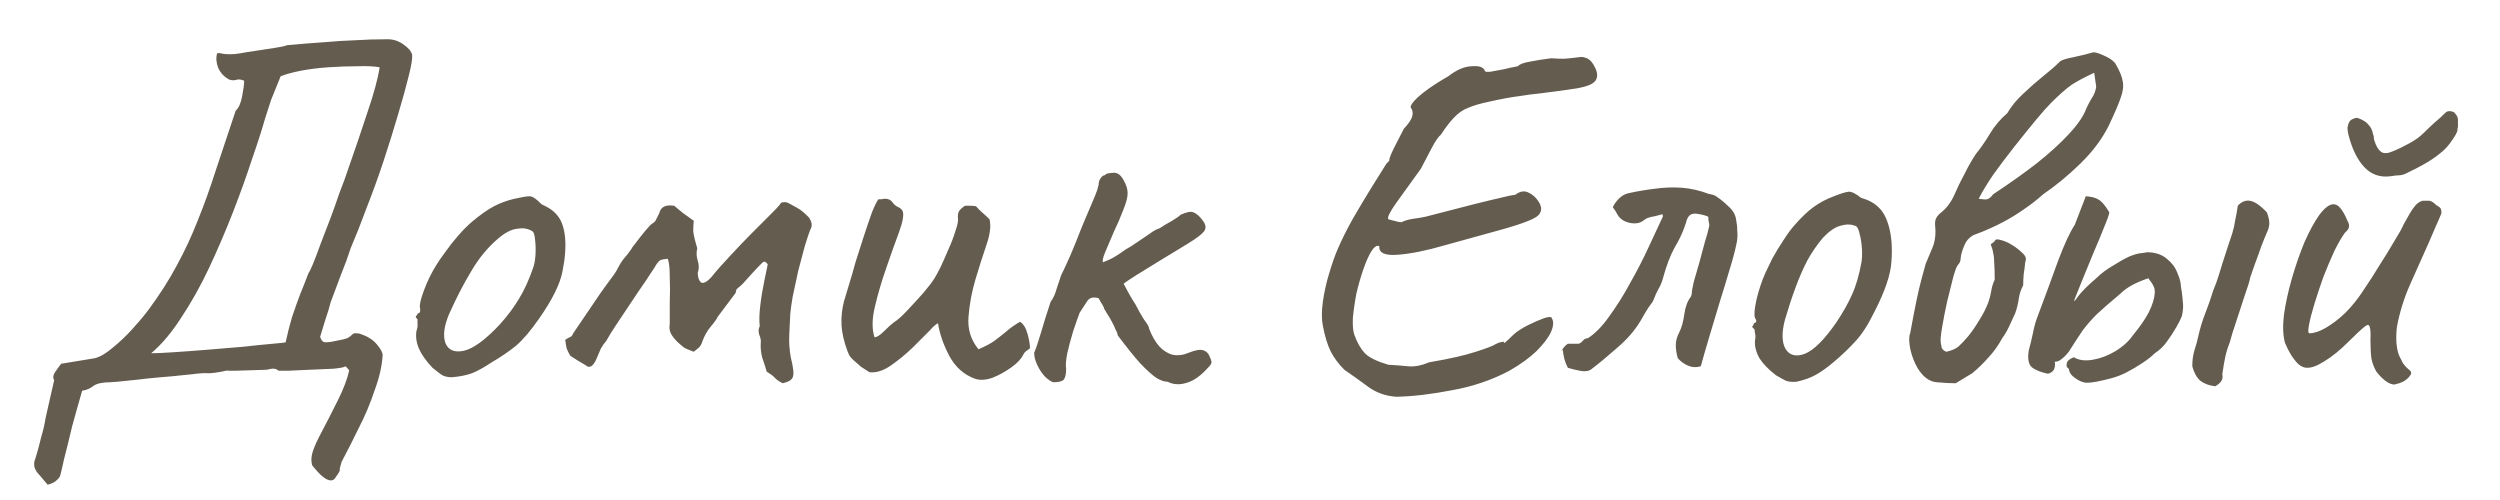 <?xml version="1.0" encoding="UTF-8"?> <svg xmlns="http://www.w3.org/2000/svg" width="50" height="10" viewBox="0 0 50 10" fill="none"><path d="M0.953 9.695C0.893 9.622 0.84 9.559 0.793 9.505C0.747 9.459 0.713 9.409 0.693 9.355C0.68 9.309 0.68 9.259 0.693 9.205C0.693 9.219 0.707 9.179 0.733 9.085C0.76 8.999 0.79 8.885 0.823 8.745C0.863 8.612 0.893 8.482 0.913 8.355L1.083 7.605C1.057 7.559 1.06 7.509 1.093 7.455C1.133 7.395 1.177 7.335 1.223 7.275L1.893 7.165C2 7.139 2.12 7.069 2.253 6.955C2.393 6.842 2.527 6.715 2.653 6.575C2.78 6.435 2.883 6.312 2.963 6.205C3.19 5.899 3.38 5.602 3.533 5.315C3.693 5.022 3.833 4.722 3.953 4.415C4.08 4.102 4.2 3.769 4.313 3.415C4.433 3.055 4.567 2.655 4.713 2.215C4.773 2.162 4.817 2.065 4.843 1.925C4.87 1.785 4.883 1.682 4.883 1.615C4.823 1.589 4.773 1.582 4.733 1.595C4.693 1.609 4.647 1.609 4.593 1.595C4.487 1.542 4.41 1.462 4.363 1.355C4.323 1.249 4.317 1.152 4.343 1.065C4.377 1.059 4.413 1.062 4.453 1.075C4.493 1.082 4.543 1.085 4.603 1.085C4.663 1.085 4.733 1.079 4.813 1.065C4.88 1.052 4.983 1.035 5.123 1.015C5.263 0.995 5.393 0.975 5.513 0.955C5.64 0.935 5.713 0.919 5.733 0.905C6.013 0.879 6.26 0.859 6.473 0.845C6.693 0.825 6.903 0.812 7.103 0.805C7.303 0.792 7.52 0.785 7.753 0.785C7.867 0.785 7.97 0.819 8.063 0.885C8.163 0.952 8.223 1.022 8.243 1.095C8.25 1.169 8.227 1.312 8.173 1.525C8.12 1.739 8.05 1.992 7.963 2.285C7.877 2.579 7.78 2.889 7.673 3.215C7.567 3.535 7.453 3.849 7.333 4.155C7.22 4.462 7.113 4.732 7.013 4.965C6.96 5.132 6.897 5.305 6.823 5.485C6.757 5.665 6.687 5.852 6.613 6.045C6.587 6.152 6.553 6.262 6.513 6.375C6.48 6.482 6.443 6.602 6.403 6.735C6.417 6.782 6.437 6.815 6.463 6.835C6.49 6.849 6.547 6.849 6.633 6.835C6.807 6.802 6.91 6.779 6.943 6.765C6.983 6.745 7.023 6.715 7.063 6.675C7.07 6.669 7.09 6.665 7.123 6.665C7.163 6.665 7.197 6.672 7.223 6.685C7.363 6.732 7.47 6.802 7.543 6.895C7.617 6.982 7.653 7.052 7.653 7.105C7.64 7.319 7.587 7.552 7.493 7.805C7.407 8.065 7.3 8.319 7.173 8.565C7.053 8.812 6.94 9.035 6.833 9.235C6.807 9.322 6.793 9.369 6.793 9.375C6.8 9.389 6.8 9.402 6.793 9.415C6.793 9.429 6.76 9.482 6.693 9.575C6.653 9.615 6.6 9.619 6.533 9.585C6.473 9.552 6.413 9.502 6.353 9.435C6.3 9.375 6.263 9.332 6.243 9.305C6.223 9.232 6.223 9.155 6.243 9.075C6.263 8.995 6.307 8.889 6.373 8.755C6.507 8.502 6.633 8.255 6.753 8.015C6.873 7.775 6.95 7.572 6.983 7.405L6.913 7.325C6.887 7.345 6.803 7.362 6.663 7.375C6.523 7.382 6.367 7.389 6.193 7.395C6.027 7.402 5.88 7.409 5.753 7.415C5.633 7.415 5.573 7.415 5.573 7.415C5.54 7.389 5.51 7.375 5.483 7.375C5.463 7.369 5.413 7.375 5.333 7.395L4.703 7.415C4.657 7.415 4.617 7.415 4.583 7.415C4.55 7.409 4.513 7.412 4.473 7.425C4.34 7.452 4.237 7.465 4.163 7.465C4.097 7.459 3.99 7.465 3.843 7.485C3.83 7.485 3.763 7.492 3.643 7.505C3.523 7.519 3.38 7.532 3.213 7.545C3.053 7.559 2.893 7.575 2.733 7.595C2.58 7.609 2.45 7.622 2.343 7.635C2.243 7.642 2.2 7.645 2.213 7.645C2.053 7.645 1.94 7.669 1.873 7.715C1.807 7.769 1.73 7.802 1.643 7.815C1.577 8.042 1.51 8.279 1.443 8.525C1.383 8.779 1.33 8.995 1.283 9.175C1.243 9.355 1.22 9.455 1.213 9.475C1.207 9.522 1.183 9.562 1.143 9.595C1.11 9.635 1.047 9.669 0.953 9.695ZM3.023 7.065C3.117 7.065 3.263 7.059 3.463 7.045C3.67 7.032 3.897 7.015 4.143 6.995C4.397 6.975 4.637 6.955 4.863 6.935C5.097 6.909 5.293 6.889 5.453 6.875C5.613 6.862 5.7 6.852 5.713 6.845C5.753 6.659 5.797 6.489 5.843 6.335C5.897 6.175 5.95 6.025 6.003 5.885C6.063 5.739 6.12 5.595 6.173 5.455C6.18 5.455 6.207 5.402 6.253 5.295C6.3 5.182 6.353 5.042 6.413 4.875C6.48 4.702 6.547 4.529 6.613 4.355C6.68 4.175 6.737 4.015 6.783 3.875C6.837 3.735 6.873 3.639 6.893 3.585C7.08 3.052 7.233 2.602 7.353 2.235C7.48 1.862 7.56 1.565 7.593 1.345C7.48 1.325 7.33 1.319 7.143 1.325C6.963 1.325 6.773 1.332 6.573 1.345C6.373 1.359 6.187 1.382 6.013 1.415C5.847 1.449 5.713 1.485 5.613 1.525L5.423 1.995C5.41 2.029 5.37 2.152 5.303 2.365C5.243 2.579 5.157 2.849 5.043 3.175C4.937 3.502 4.81 3.855 4.663 4.235C4.517 4.609 4.357 4.982 4.183 5.355C4.01 5.722 3.823 6.055 3.623 6.355C3.43 6.655 3.23 6.892 3.023 7.065ZM9.04 7.545C8.953 7.545 8.883 7.529 8.83 7.495C8.783 7.462 8.723 7.415 8.65 7.355C8.523 7.222 8.433 7.095 8.38 6.975C8.326 6.849 8.31 6.729 8.33 6.615C8.35 6.562 8.356 6.512 8.35 6.465C8.35 6.412 8.35 6.385 8.35 6.385C8.316 6.352 8.306 6.332 8.32 6.325C8.333 6.312 8.346 6.292 8.36 6.265C8.4 6.265 8.413 6.229 8.4 6.155C8.386 6.102 8.413 5.985 8.48 5.805C8.546 5.625 8.63 5.455 8.73 5.295C8.77 5.229 8.83 5.142 8.91 5.035C8.99 4.922 9.076 4.812 9.17 4.705C9.27 4.592 9.36 4.502 9.44 4.435C9.606 4.295 9.753 4.192 9.88 4.125C10.007 4.059 10.143 4.009 10.29 3.975C10.437 3.942 10.537 3.925 10.59 3.925C10.65 3.925 10.73 3.979 10.83 4.085C10.983 4.152 11.093 4.232 11.16 4.325C11.233 4.419 11.28 4.555 11.3 4.735C11.32 4.935 11.303 5.165 11.25 5.425C11.203 5.679 11.046 5.995 10.78 6.375C10.613 6.615 10.46 6.795 10.32 6.915C10.18 7.029 10.013 7.142 9.82 7.255C9.68 7.349 9.553 7.419 9.44 7.465C9.326 7.505 9.193 7.532 9.04 7.545ZM10 6.485C10.16 6.305 10.287 6.135 10.38 5.975C10.48 5.815 10.573 5.612 10.66 5.365C10.687 5.292 10.703 5.202 10.71 5.095C10.716 4.982 10.713 4.879 10.7 4.785C10.693 4.685 10.67 4.629 10.63 4.615C10.55 4.569 10.453 4.555 10.34 4.575C10.226 4.589 10.103 4.652 9.97 4.765C9.763 4.939 9.583 5.155 9.43 5.415C9.276 5.669 9.126 5.959 8.98 6.285C8.88 6.525 8.856 6.719 8.91 6.865C8.97 7.005 9.093 7.055 9.28 7.015C9.473 6.969 9.713 6.792 10 6.485ZM15.655 7.665C15.588 7.632 15.539 7.599 15.505 7.565C15.472 7.525 15.415 7.482 15.335 7.435C15.309 7.342 15.278 7.249 15.245 7.155C15.219 7.055 15.209 6.959 15.215 6.865C15.222 6.812 15.212 6.755 15.185 6.695C15.165 6.629 15.168 6.572 15.195 6.525C15.182 6.419 15.185 6.282 15.205 6.115C15.225 5.942 15.252 5.779 15.285 5.625C15.319 5.465 15.342 5.352 15.355 5.285C15.335 5.259 15.315 5.242 15.295 5.235C15.282 5.229 15.262 5.239 15.235 5.265C15.168 5.332 15.105 5.399 15.045 5.465C14.985 5.532 14.922 5.602 14.855 5.675C14.829 5.702 14.799 5.729 14.765 5.755C14.732 5.775 14.715 5.809 14.715 5.855L14.355 6.335C14.329 6.389 14.278 6.459 14.205 6.545C14.139 6.625 14.085 6.722 14.045 6.835C14.032 6.882 14.008 6.922 13.975 6.955C13.942 6.982 13.909 7.009 13.875 7.035C13.789 7.002 13.732 6.979 13.705 6.965C13.678 6.952 13.629 6.912 13.555 6.845C13.489 6.779 13.442 6.719 13.415 6.665C13.389 6.605 13.382 6.545 13.395 6.485C13.395 6.385 13.395 6.245 13.395 6.065C13.402 5.879 13.402 5.702 13.395 5.535C13.395 5.362 13.382 5.242 13.355 5.175C13.282 5.182 13.232 5.192 13.205 5.205C13.178 5.219 13.145 5.259 13.105 5.325C13.112 5.319 13.082 5.365 13.015 5.465C12.955 5.559 12.872 5.682 12.765 5.835C12.665 5.982 12.565 6.132 12.465 6.285C12.365 6.432 12.282 6.559 12.215 6.665C12.155 6.765 12.129 6.812 12.135 6.805C12.088 6.859 12.049 6.915 12.015 6.975C11.989 7.035 11.962 7.099 11.935 7.165C11.902 7.245 11.865 7.299 11.825 7.325C11.785 7.345 11.748 7.339 11.715 7.305C11.662 7.272 11.605 7.239 11.545 7.205C11.492 7.172 11.445 7.142 11.405 7.115C11.379 7.069 11.355 7.022 11.335 6.975C11.322 6.922 11.312 6.862 11.305 6.795C11.358 6.762 11.395 6.742 11.415 6.735C11.435 6.722 11.452 6.699 11.465 6.665C11.612 6.445 11.739 6.259 11.845 6.105C11.952 5.945 12.042 5.815 12.115 5.715C12.188 5.615 12.245 5.539 12.285 5.485C12.325 5.425 12.348 5.385 12.355 5.365C12.389 5.299 12.428 5.235 12.475 5.175C12.528 5.115 12.579 5.052 12.625 4.985C12.632 4.965 12.665 4.919 12.725 4.845C12.785 4.765 12.848 4.685 12.915 4.605C12.982 4.525 13.028 4.479 13.055 4.465C13.088 4.445 13.112 4.419 13.125 4.385C13.145 4.345 13.165 4.305 13.185 4.265C13.198 4.205 13.229 4.162 13.275 4.135C13.322 4.109 13.392 4.102 13.485 4.115C13.539 4.162 13.598 4.212 13.665 4.265C13.732 4.312 13.802 4.362 13.875 4.415C13.868 4.482 13.865 4.552 13.865 4.625C13.872 4.699 13.899 4.812 13.945 4.965C13.925 5.045 13.928 5.129 13.955 5.215C13.982 5.302 13.982 5.382 13.955 5.455C13.955 5.542 13.975 5.605 14.015 5.645C14.062 5.679 14.132 5.645 14.225 5.545C14.332 5.412 14.459 5.269 14.605 5.115C14.752 4.955 14.895 4.805 15.035 4.665C15.182 4.519 15.305 4.395 15.405 4.295C15.512 4.189 15.575 4.122 15.595 4.095C15.608 4.062 15.632 4.045 15.665 4.045C15.705 4.039 15.742 4.045 15.775 4.065C15.889 4.125 15.965 4.169 16.005 4.195C16.045 4.222 16.102 4.272 16.175 4.345C16.242 4.439 16.252 4.522 16.205 4.595C16.178 4.662 16.142 4.772 16.095 4.925C16.055 5.072 16.012 5.235 15.965 5.415C15.925 5.595 15.889 5.765 15.855 5.925C15.829 6.079 15.812 6.199 15.805 6.285C15.799 6.419 15.792 6.559 15.785 6.705C15.778 6.845 15.789 6.992 15.815 7.145C15.868 7.352 15.882 7.485 15.855 7.545C15.835 7.599 15.768 7.639 15.655 7.665ZM19.5 7.575C19.28 7.495 19.11 7.345 18.99 7.125C18.87 6.899 18.793 6.679 18.76 6.465C18.753 6.465 18.733 6.479 18.7 6.505C18.673 6.525 18.64 6.559 18.6 6.605C18.506 6.699 18.39 6.815 18.25 6.955C18.11 7.089 17.963 7.209 17.81 7.315C17.663 7.415 17.523 7.459 17.39 7.445C17.337 7.412 17.28 7.375 17.22 7.335C17.166 7.289 17.113 7.242 17.06 7.195C17.033 7.169 17.01 7.142 16.99 7.115C16.977 7.089 16.963 7.059 16.95 7.025C16.877 6.825 16.837 6.649 16.83 6.495C16.823 6.335 16.84 6.179 16.88 6.025C16.927 5.865 16.98 5.689 17.04 5.495C17.047 5.475 17.07 5.392 17.11 5.245C17.157 5.099 17.21 4.932 17.27 4.745C17.33 4.559 17.387 4.392 17.44 4.245C17.5 4.099 17.543 4.012 17.57 3.985C17.59 3.985 17.61 3.985 17.63 3.985C17.657 3.979 17.68 3.975 17.7 3.975C17.767 3.975 17.817 3.999 17.85 4.045C17.877 4.085 17.91 4.115 17.95 4.135C17.997 4.155 18.03 4.182 18.05 4.215C18.083 4.282 18.06 4.425 17.98 4.645C17.9 4.859 17.813 5.102 17.72 5.375C17.633 5.622 17.56 5.872 17.5 6.125C17.44 6.372 17.436 6.579 17.49 6.745C17.537 6.745 17.6 6.705 17.68 6.625C17.767 6.539 17.833 6.479 17.88 6.445C17.947 6.405 18.033 6.329 18.14 6.215C18.253 6.095 18.363 5.975 18.47 5.855C18.576 5.729 18.65 5.632 18.69 5.565C18.716 5.525 18.756 5.452 18.81 5.345C18.863 5.232 18.916 5.112 18.97 4.985C19.03 4.852 19.076 4.729 19.11 4.615C19.15 4.502 19.166 4.422 19.16 4.375C19.153 4.309 19.16 4.259 19.18 4.225C19.206 4.185 19.247 4.149 19.3 4.115C19.333 4.115 19.37 4.115 19.41 4.115C19.45 4.115 19.486 4.119 19.52 4.125C19.56 4.172 19.603 4.215 19.65 4.255C19.697 4.295 19.743 4.339 19.79 4.385C19.823 4.512 19.803 4.682 19.73 4.895C19.657 5.109 19.583 5.339 19.51 5.585C19.436 5.832 19.39 6.082 19.37 6.335C19.35 6.582 19.416 6.799 19.57 6.985C19.71 6.925 19.817 6.869 19.89 6.815C19.97 6.755 20.047 6.695 20.12 6.635C20.193 6.569 20.287 6.502 20.4 6.435C20.466 6.475 20.517 6.555 20.55 6.675C20.583 6.795 20.6 6.892 20.6 6.965C20.573 6.985 20.547 7.005 20.52 7.025C20.5 7.039 20.483 7.059 20.47 7.085C20.43 7.172 20.35 7.259 20.23 7.345C20.11 7.432 19.983 7.502 19.85 7.555C19.716 7.602 19.6 7.609 19.5 7.575ZM21.063 7.645C21.01 7.625 20.953 7.585 20.893 7.525C20.833 7.459 20.783 7.382 20.743 7.295C20.703 7.209 20.683 7.129 20.683 7.055C20.716 6.982 20.76 6.855 20.813 6.675C20.866 6.489 20.933 6.275 21.013 6.035C21.067 5.962 21.107 5.875 21.133 5.775C21.166 5.675 21.197 5.585 21.223 5.505C21.276 5.399 21.34 5.262 21.413 5.095C21.486 4.922 21.556 4.749 21.623 4.575C21.697 4.395 21.76 4.245 21.813 4.125C21.887 3.952 21.93 3.845 21.943 3.805C21.956 3.759 21.966 3.722 21.973 3.695C21.973 3.642 21.986 3.599 22.013 3.565C22.04 3.525 22.067 3.505 22.093 3.505C22.12 3.479 22.15 3.465 22.183 3.465C22.223 3.459 22.256 3.455 22.283 3.455C22.357 3.455 22.42 3.505 22.473 3.605C22.526 3.699 22.553 3.785 22.553 3.865C22.553 3.945 22.523 4.059 22.463 4.205C22.41 4.345 22.346 4.492 22.273 4.645C22.206 4.799 22.15 4.932 22.103 5.045C22.056 5.159 22.043 5.225 22.063 5.245C22.063 5.245 22.11 5.225 22.203 5.185C22.297 5.139 22.396 5.075 22.503 4.995C22.576 4.955 22.657 4.905 22.743 4.845C22.83 4.785 22.913 4.729 22.993 4.675C23.073 4.615 23.14 4.579 23.193 4.565C23.273 4.512 23.357 4.462 23.443 4.415C23.53 4.362 23.587 4.322 23.613 4.295C23.727 4.242 23.81 4.225 23.863 4.245C23.923 4.265 23.983 4.315 24.043 4.395C24.116 4.482 24.13 4.559 24.083 4.625C24.037 4.685 23.927 4.769 23.753 4.875C23.613 4.962 23.443 5.065 23.243 5.185C23.05 5.305 22.877 5.412 22.723 5.505C22.576 5.599 22.493 5.655 22.473 5.675C22.473 5.675 22.5 5.725 22.553 5.825C22.607 5.925 22.66 6.015 22.713 6.095C22.767 6.202 22.823 6.302 22.883 6.395C22.95 6.482 22.983 6.542 22.983 6.575C23.037 6.715 23.103 6.832 23.183 6.925C23.263 7.012 23.353 7.069 23.453 7.095C23.56 7.115 23.666 7.102 23.773 7.055C23.907 7.002 24.003 6.985 24.063 7.005C24.13 7.025 24.177 7.075 24.203 7.155C24.23 7.209 24.236 7.249 24.223 7.275C24.216 7.295 24.173 7.345 24.093 7.425C23.966 7.552 23.837 7.632 23.703 7.665C23.576 7.699 23.46 7.689 23.353 7.635C23.287 7.635 23.21 7.609 23.123 7.555C23.037 7.495 22.93 7.399 22.803 7.265C22.683 7.132 22.533 6.945 22.353 6.705C22.353 6.679 22.34 6.642 22.313 6.595C22.293 6.542 22.27 6.492 22.243 6.445C22.216 6.392 22.183 6.335 22.143 6.275C22.103 6.209 22.083 6.175 22.083 6.175C22.083 6.155 22.076 6.139 22.063 6.125C22.056 6.105 22.043 6.082 22.023 6.055C22.01 6.029 21.993 5.999 21.973 5.965C21.866 5.932 21.79 5.952 21.743 6.025C21.697 6.099 21.646 6.175 21.593 6.255C21.56 6.342 21.517 6.465 21.463 6.625C21.416 6.779 21.377 6.929 21.343 7.075C21.317 7.222 21.31 7.322 21.323 7.375C21.323 7.482 21.306 7.555 21.273 7.595C21.24 7.629 21.17 7.645 21.063 7.645ZM27.927 7.935C27.721 7.922 27.537 7.859 27.377 7.745C27.224 7.632 27.061 7.515 26.887 7.395C26.774 7.282 26.684 7.162 26.617 7.035C26.551 6.902 26.497 6.729 26.457 6.515C26.431 6.389 26.431 6.229 26.457 6.035C26.484 5.842 26.527 5.649 26.587 5.455C26.647 5.255 26.704 5.095 26.757 4.975C26.837 4.789 26.937 4.589 27.057 4.375C27.184 4.155 27.307 3.949 27.427 3.755C27.554 3.555 27.654 3.395 27.727 3.275C27.774 3.229 27.794 3.205 27.787 3.205C27.787 3.199 27.787 3.195 27.787 3.195C27.787 3.162 27.821 3.079 27.887 2.945C27.961 2.805 28.024 2.682 28.077 2.575C28.177 2.469 28.234 2.382 28.247 2.315C28.261 2.249 28.251 2.195 28.217 2.155C28.204 2.129 28.227 2.082 28.287 2.015C28.347 1.949 28.437 1.872 28.557 1.785C28.677 1.699 28.814 1.612 28.967 1.525C29.127 1.399 29.281 1.332 29.427 1.325C29.581 1.312 29.671 1.342 29.697 1.415C29.697 1.435 29.734 1.442 29.807 1.435C29.887 1.422 29.977 1.405 30.077 1.385C30.184 1.359 30.277 1.339 30.357 1.325C30.391 1.285 30.467 1.255 30.587 1.235C30.714 1.209 30.861 1.185 31.027 1.165C31.114 1.172 31.197 1.175 31.277 1.175C31.364 1.169 31.434 1.162 31.487 1.155C31.547 1.149 31.577 1.145 31.577 1.145C31.624 1.132 31.677 1.139 31.737 1.165C31.804 1.192 31.864 1.265 31.917 1.385C31.964 1.505 31.947 1.595 31.867 1.655C31.794 1.715 31.621 1.762 31.347 1.795C31.147 1.822 30.974 1.845 30.827 1.865C30.681 1.879 30.527 1.899 30.367 1.925C30.207 1.945 30.011 1.982 29.777 2.035C29.611 2.069 29.474 2.109 29.367 2.155C29.261 2.195 29.167 2.259 29.087 2.345C29.007 2.425 28.917 2.542 28.817 2.695C28.771 2.729 28.711 2.815 28.637 2.955C28.564 3.095 28.491 3.235 28.417 3.375C28.231 3.635 28.067 3.862 27.927 4.055C27.794 4.242 27.741 4.352 27.767 4.385C27.767 4.385 27.804 4.395 27.877 4.415C27.951 4.435 28.001 4.445 28.027 4.445C28.094 4.412 28.174 4.389 28.267 4.375C28.367 4.362 28.447 4.349 28.507 4.335C28.921 4.229 29.244 4.145 29.477 4.085C29.717 4.025 29.897 3.982 30.017 3.955C30.144 3.922 30.241 3.902 30.307 3.895C30.401 3.822 30.491 3.809 30.577 3.855C30.671 3.902 30.744 3.975 30.797 4.075C30.831 4.149 30.831 4.212 30.797 4.265C30.771 4.319 30.687 4.372 30.547 4.425C30.414 4.479 30.214 4.542 29.947 4.615C29.681 4.689 29.331 4.785 28.897 4.905C28.531 5.012 28.217 5.075 27.957 5.095C27.697 5.115 27.574 5.059 27.587 4.925C27.541 4.899 27.487 4.932 27.427 5.025C27.374 5.112 27.321 5.232 27.267 5.385C27.214 5.539 27.167 5.702 27.127 5.875C27.094 6.049 27.071 6.212 27.057 6.365C27.051 6.512 27.061 6.622 27.087 6.695C27.141 6.849 27.211 6.972 27.297 7.065C27.384 7.152 27.541 7.229 27.767 7.295C27.901 7.302 28.031 7.312 28.157 7.325C28.284 7.339 28.427 7.312 28.587 7.245C28.981 7.179 29.291 7.109 29.517 7.035C29.744 6.962 29.874 6.912 29.907 6.885C29.961 6.859 29.994 6.845 30.007 6.845C30.027 6.839 30.054 6.835 30.087 6.835C30.067 6.869 30.074 6.872 30.107 6.845C30.147 6.812 30.201 6.762 30.267 6.695C30.341 6.629 30.437 6.565 30.557 6.505C30.677 6.445 30.784 6.399 30.877 6.365C30.977 6.332 31.031 6.332 31.037 6.365C31.077 6.432 31.071 6.525 31.017 6.645C30.964 6.759 30.867 6.885 30.727 7.025C30.587 7.159 30.407 7.289 30.187 7.415C29.834 7.602 29.451 7.732 29.037 7.805C28.624 7.885 28.254 7.929 27.927 7.935ZM31.826 7.385C31.773 7.425 31.696 7.435 31.596 7.415C31.496 7.395 31.416 7.375 31.356 7.355C31.343 7.329 31.329 7.299 31.316 7.265C31.303 7.232 31.293 7.202 31.286 7.175C31.279 7.142 31.273 7.109 31.266 7.075C31.266 7.042 31.259 7.012 31.246 6.985C31.266 6.965 31.283 6.945 31.296 6.925C31.316 6.905 31.336 6.889 31.356 6.875C31.389 6.875 31.426 6.875 31.466 6.875C31.506 6.875 31.543 6.875 31.576 6.875C31.609 6.862 31.636 6.842 31.656 6.815C31.683 6.782 31.716 6.765 31.756 6.765C31.903 6.672 32.046 6.525 32.186 6.325C32.333 6.125 32.473 5.902 32.606 5.655C32.746 5.409 32.869 5.169 32.976 4.935C33.089 4.695 33.183 4.495 33.256 4.335C33.256 4.322 33.256 4.312 33.256 4.305C33.256 4.299 33.253 4.292 33.246 4.285C33.199 4.299 33.149 4.312 33.096 4.325C33.043 4.332 32.989 4.345 32.936 4.365C32.929 4.372 32.919 4.379 32.906 4.385C32.893 4.392 32.883 4.399 32.876 4.405C32.803 4.465 32.706 4.482 32.586 4.455C32.473 4.429 32.393 4.372 32.346 4.285C32.333 4.259 32.319 4.235 32.306 4.215C32.293 4.195 32.276 4.172 32.256 4.145C32.283 4.085 32.323 4.029 32.376 3.975C32.436 3.915 32.499 3.879 32.566 3.865C32.746 3.825 32.923 3.795 33.096 3.775C33.276 3.749 33.456 3.742 33.636 3.755C33.816 3.769 33.993 3.809 34.166 3.875C34.199 3.882 34.229 3.889 34.256 3.895C34.283 3.902 34.309 3.915 34.336 3.935C34.376 3.962 34.416 3.992 34.456 4.025C34.496 4.059 34.533 4.092 34.566 4.125C34.613 4.165 34.649 4.209 34.676 4.255C34.703 4.302 34.719 4.355 34.726 4.415C34.739 4.482 34.746 4.552 34.746 4.625C34.753 4.699 34.749 4.772 34.736 4.845C34.703 5.012 34.649 5.212 34.576 5.445C34.509 5.672 34.449 5.869 34.396 6.035C34.316 6.295 34.246 6.529 34.186 6.735C34.126 6.935 34.069 7.132 34.016 7.325C33.929 7.352 33.846 7.349 33.766 7.315C33.686 7.282 33.616 7.232 33.556 7.165C33.529 7.072 33.516 6.985 33.516 6.905C33.516 6.819 33.539 6.732 33.586 6.645C33.633 6.552 33.666 6.432 33.686 6.285C33.706 6.139 33.749 6.022 33.816 5.935C33.829 5.909 33.836 5.885 33.836 5.865C33.836 5.825 33.849 5.749 33.876 5.635C33.909 5.522 33.946 5.395 33.986 5.255C34.026 5.109 34.063 4.972 34.096 4.845C34.136 4.719 34.163 4.622 34.176 4.555C34.189 4.515 34.189 4.479 34.176 4.445C34.169 4.412 34.166 4.375 34.166 4.335C34.113 4.309 34.036 4.289 33.936 4.275C33.843 4.262 33.779 4.295 33.746 4.375C33.739 4.389 33.733 4.405 33.726 4.425C33.726 4.439 33.723 4.452 33.716 4.465C33.663 4.632 33.589 4.792 33.496 4.945C33.409 5.099 33.329 5.309 33.256 5.575C33.236 5.649 33.206 5.719 33.166 5.785C33.133 5.845 33.103 5.912 33.076 5.985C33.076 5.992 33.073 5.999 33.066 6.005C33.066 6.012 33.063 6.019 33.056 6.025C33.056 6.032 33.053 6.039 33.046 6.045C32.999 6.105 32.956 6.169 32.916 6.235C32.883 6.295 32.846 6.359 32.806 6.425C32.693 6.612 32.543 6.785 32.356 6.945C32.176 7.105 31.999 7.252 31.826 7.385ZM35.929 7.635C35.842 7.642 35.772 7.635 35.719 7.615C35.665 7.589 35.599 7.552 35.519 7.505C35.372 7.392 35.262 7.279 35.189 7.165C35.122 7.045 35.092 6.929 35.099 6.815C35.112 6.755 35.112 6.702 35.099 6.655C35.092 6.609 35.089 6.585 35.089 6.585C35.049 6.552 35.035 6.532 35.049 6.525C35.062 6.512 35.072 6.492 35.079 6.465C35.132 6.452 35.139 6.415 35.099 6.355C35.079 6.302 35.089 6.182 35.129 5.995C35.175 5.802 35.235 5.622 35.309 5.455C35.342 5.382 35.389 5.285 35.449 5.165C35.515 5.045 35.589 4.925 35.669 4.805C35.749 4.679 35.822 4.579 35.889 4.505C36.035 4.339 36.165 4.215 36.279 4.135C36.399 4.049 36.532 3.979 36.679 3.925C36.812 3.872 36.909 3.842 36.969 3.835C37.029 3.829 37.112 3.869 37.219 3.955C37.379 4.002 37.499 4.069 37.579 4.155C37.665 4.235 37.732 4.362 37.779 4.535C37.832 4.729 37.849 4.959 37.829 5.225C37.815 5.485 37.702 5.822 37.489 6.235C37.362 6.495 37.235 6.692 37.109 6.825C36.989 6.959 36.842 7.099 36.669 7.245C36.542 7.352 36.425 7.435 36.319 7.495C36.212 7.555 36.082 7.602 35.929 7.635ZM36.729 6.445C36.862 6.245 36.965 6.062 37.039 5.895C37.119 5.722 37.182 5.505 37.229 5.245C37.242 5.172 37.245 5.082 37.239 4.975C37.232 4.862 37.215 4.759 37.189 4.665C37.169 4.572 37.139 4.522 37.099 4.515C37.012 4.482 36.915 4.482 36.809 4.515C36.702 4.542 36.585 4.622 36.459 4.755C36.345 4.889 36.242 5.039 36.149 5.205C36.062 5.372 35.982 5.555 35.909 5.755C35.835 5.955 35.765 6.169 35.699 6.395C35.632 6.649 35.635 6.842 35.709 6.975C35.789 7.109 35.919 7.142 36.099 7.075C36.279 7.002 36.489 6.792 36.729 6.445ZM39.114 7.665C39.014 7.665 38.887 7.659 38.734 7.645C38.587 7.632 38.461 7.539 38.354 7.365C38.287 7.252 38.237 7.122 38.204 6.975C38.177 6.829 38.177 6.725 38.204 6.665C38.297 6.152 38.371 5.799 38.424 5.605C38.477 5.412 38.507 5.302 38.514 5.275C38.527 5.249 38.554 5.185 38.594 5.085C38.641 4.979 38.667 4.912 38.674 4.885C38.707 4.779 38.717 4.659 38.704 4.525C38.697 4.472 38.701 4.425 38.714 4.385C38.734 4.339 38.764 4.299 38.804 4.265C38.917 4.179 39.007 4.065 39.074 3.925C39.094 3.879 39.131 3.799 39.184 3.685C39.244 3.565 39.304 3.449 39.364 3.335C39.431 3.215 39.481 3.132 39.514 3.085C39.621 2.952 39.717 2.812 39.804 2.665C39.897 2.512 40.011 2.379 40.144 2.265C40.231 2.119 40.341 1.985 40.474 1.865C40.607 1.739 40.741 1.622 40.874 1.515C41.007 1.409 41.114 1.315 41.194 1.235C41.227 1.202 41.317 1.172 41.464 1.145C41.617 1.112 41.741 1.082 41.834 1.055C41.874 1.035 41.951 1.052 42.064 1.105C42.177 1.152 42.257 1.205 42.304 1.265C42.391 1.412 42.441 1.532 42.454 1.625C42.474 1.719 42.461 1.829 42.414 1.955C42.374 2.075 42.294 2.262 42.174 2.515C42.041 2.782 41.851 3.035 41.604 3.275C41.364 3.509 41.117 3.712 40.864 3.885C40.737 3.999 40.604 4.102 40.464 4.195C40.331 4.289 40.194 4.372 40.054 4.445C39.967 4.492 39.877 4.535 39.784 4.575C39.697 4.615 39.607 4.652 39.514 4.685C39.467 4.699 39.424 4.725 39.384 4.765C39.344 4.799 39.311 4.849 39.284 4.915C39.244 5.009 39.221 5.089 39.214 5.155C39.214 5.215 39.194 5.265 39.154 5.305C39.134 5.325 39.104 5.405 39.064 5.545C39.031 5.679 38.991 5.839 38.944 6.025C38.904 6.205 38.871 6.375 38.844 6.535C38.817 6.689 38.807 6.792 38.814 6.845C38.821 6.879 38.827 6.915 38.834 6.955C38.847 6.989 38.877 7.015 38.924 7.035C39.024 7.015 39.104 6.982 39.164 6.935C39.224 6.882 39.291 6.812 39.364 6.725C39.444 6.625 39.517 6.519 39.584 6.405C39.657 6.292 39.717 6.175 39.764 6.055C39.791 5.982 39.811 5.905 39.824 5.825C39.837 5.739 39.861 5.662 39.894 5.595C39.894 5.442 39.891 5.329 39.884 5.255C39.884 5.175 39.877 5.112 39.864 5.065C39.857 5.012 39.841 4.952 39.814 4.885C39.867 4.852 39.897 4.825 39.904 4.805C39.917 4.785 39.947 4.782 39.994 4.795C40.081 4.815 40.161 4.849 40.234 4.895C40.314 4.942 40.391 5.002 40.464 5.075C40.491 5.102 40.507 5.129 40.514 5.155C40.521 5.182 40.517 5.212 40.504 5.245C40.497 5.325 40.487 5.405 40.474 5.485C40.467 5.559 40.464 5.632 40.464 5.705C40.417 5.792 40.387 5.885 40.374 5.985C40.361 6.079 40.337 6.172 40.304 6.265C40.264 6.352 40.224 6.439 40.184 6.525C40.144 6.612 40.097 6.692 40.044 6.765C39.964 6.912 39.871 7.042 39.764 7.155C39.664 7.269 39.557 7.372 39.444 7.465L39.114 7.665ZM39.574 3.975C39.654 3.989 39.711 3.992 39.744 3.985C39.784 3.972 39.824 3.939 39.864 3.885C40.177 3.679 40.464 3.475 40.724 3.275C40.984 3.069 41.201 2.872 41.374 2.685C41.554 2.492 41.671 2.322 41.724 2.175C41.757 2.102 41.794 2.032 41.834 1.965C41.881 1.899 41.911 1.822 41.924 1.735L41.884 1.455C41.697 1.542 41.547 1.622 41.434 1.695C41.327 1.769 41.187 1.892 41.014 2.065C40.947 2.132 40.847 2.245 40.714 2.405C40.587 2.559 40.447 2.732 40.294 2.925C40.141 3.119 39.997 3.309 39.864 3.495C39.737 3.682 39.641 3.842 39.574 3.975ZM42.226 7.565C41.999 7.625 41.839 7.655 41.746 7.655C41.653 7.655 41.553 7.609 41.446 7.515C41.413 7.482 41.392 7.449 41.386 7.415C41.379 7.375 41.362 7.352 41.336 7.345C41.329 7.299 41.333 7.262 41.346 7.235C41.366 7.202 41.409 7.172 41.476 7.145C41.576 7.205 41.703 7.222 41.856 7.195C42.009 7.169 42.159 7.112 42.306 7.025C42.459 6.932 42.579 6.822 42.666 6.695C42.799 6.535 42.903 6.385 42.976 6.245C43.049 6.099 43.089 5.969 43.096 5.855C43.096 5.789 43.086 5.742 43.066 5.715C43.053 5.682 43.019 5.632 42.966 5.565C42.846 5.605 42.736 5.652 42.636 5.705C42.542 5.759 42.466 5.815 42.406 5.875C42.206 6.042 42.049 6.179 41.936 6.285C41.829 6.392 41.736 6.499 41.656 6.605C41.583 6.712 41.489 6.855 41.376 7.035C41.322 7.102 41.273 7.152 41.226 7.185C41.186 7.219 41.142 7.235 41.096 7.235C41.116 7.369 41.069 7.449 40.956 7.475C40.809 7.442 40.703 7.399 40.636 7.345C40.569 7.285 40.549 7.172 40.576 7.005C40.602 6.912 40.629 6.802 40.656 6.675C40.682 6.542 40.712 6.432 40.746 6.345C40.906 5.919 41.046 5.539 41.166 5.205C41.292 4.872 41.403 4.635 41.496 4.495L41.716 3.925C41.829 3.932 41.916 3.955 41.976 3.995C42.036 4.029 42.106 4.112 42.186 4.245C42.186 4.279 42.153 4.375 42.086 4.535C42.026 4.689 41.953 4.865 41.866 5.065C41.786 5.265 41.709 5.452 41.636 5.625C41.569 5.792 41.523 5.909 41.496 5.975C41.469 6.049 41.489 6.035 41.556 5.935C41.629 5.835 41.756 5.709 41.936 5.555C42.023 5.469 42.129 5.389 42.256 5.315C42.383 5.235 42.489 5.175 42.576 5.135C42.669 5.095 42.746 5.072 42.806 5.065C42.866 5.059 42.909 5.052 42.936 5.045C43.102 5.045 43.236 5.089 43.336 5.175C43.436 5.255 43.506 5.349 43.546 5.455C43.593 5.562 43.616 5.649 43.616 5.715C43.636 5.822 43.649 5.925 43.656 6.025C43.669 6.119 43.663 6.219 43.636 6.325C43.616 6.379 43.579 6.452 43.526 6.545C43.472 6.639 43.409 6.735 43.336 6.835C43.269 6.929 43.189 7.005 43.096 7.065C43.036 7.125 42.956 7.189 42.856 7.255C42.756 7.322 42.649 7.385 42.536 7.445C42.429 7.499 42.326 7.539 42.226 7.565ZM44.306 7.725C44.186 7.712 44.086 7.675 44.006 7.615C43.932 7.549 43.879 7.452 43.846 7.325C43.846 7.212 43.859 7.109 43.886 7.015C43.919 6.915 43.946 6.819 43.966 6.725C43.999 6.572 44.046 6.419 44.106 6.265C44.166 6.112 44.219 5.959 44.266 5.805C44.306 5.712 44.339 5.622 44.366 5.535C44.392 5.449 44.419 5.362 44.446 5.275C44.479 5.169 44.513 5.065 44.546 4.965C44.579 4.865 44.612 4.765 44.646 4.665C44.672 4.579 44.693 4.489 44.706 4.395C44.726 4.302 44.742 4.209 44.756 4.115C44.829 4.035 44.909 4.002 44.996 4.015C45.089 4.029 45.203 4.105 45.336 4.245C45.369 4.325 45.386 4.399 45.386 4.465C45.386 4.525 45.369 4.589 45.336 4.655C45.309 4.715 45.273 4.805 45.226 4.925C45.186 5.045 45.142 5.165 45.096 5.285C45.056 5.399 45.026 5.485 45.006 5.545C44.992 5.619 44.956 5.739 44.896 5.905C44.843 6.072 44.786 6.245 44.726 6.425C44.666 6.599 44.623 6.739 44.596 6.845C44.556 6.945 44.526 7.042 44.506 7.135C44.486 7.229 44.466 7.345 44.446 7.485C44.459 7.545 44.449 7.595 44.416 7.635C44.389 7.669 44.352 7.699 44.306 7.725ZM47.939 7.675C47.892 7.702 47.829 7.692 47.749 7.645C47.676 7.599 47.602 7.529 47.529 7.435C47.482 7.355 47.449 7.269 47.429 7.175C47.416 7.082 47.409 6.952 47.409 6.785C47.416 6.652 47.409 6.565 47.389 6.525C47.376 6.485 47.339 6.492 47.279 6.545C47.219 6.592 47.116 6.689 46.969 6.835C46.802 7.002 46.642 7.132 46.489 7.225C46.342 7.319 46.222 7.362 46.129 7.355C46.082 7.355 46.029 7.332 45.969 7.285C45.916 7.232 45.866 7.169 45.819 7.095C45.772 7.015 45.732 6.935 45.699 6.855C45.659 6.709 45.652 6.522 45.679 6.295C45.712 6.062 45.766 5.819 45.839 5.565C45.912 5.312 45.996 5.072 46.089 4.845C46.189 4.619 46.289 4.435 46.389 4.295C46.496 4.155 46.589 4.085 46.669 4.085C46.722 4.085 46.769 4.112 46.809 4.165C46.856 4.219 46.902 4.302 46.949 4.415C46.976 4.462 46.986 4.502 46.979 4.535C46.979 4.569 46.952 4.609 46.899 4.655C46.839 4.735 46.769 4.855 46.689 5.015C46.616 5.175 46.542 5.349 46.469 5.535C46.402 5.722 46.342 5.902 46.289 6.075C46.236 6.249 46.199 6.392 46.179 6.505C46.159 6.612 46.162 6.665 46.189 6.665C46.282 6.665 46.392 6.629 46.519 6.555C46.652 6.475 46.779 6.379 46.899 6.265C47.039 6.125 47.162 5.972 47.269 5.805C47.382 5.639 47.496 5.462 47.609 5.275C47.696 5.142 47.786 4.995 47.879 4.835C47.979 4.675 48.042 4.562 48.069 4.495C48.162 4.322 48.232 4.205 48.279 4.145C48.326 4.079 48.382 4.035 48.449 4.015C48.482 4.015 48.512 4.015 48.539 4.015C48.572 4.015 48.589 4.015 48.589 4.015C48.629 4.022 48.676 4.052 48.729 4.105C48.782 4.132 48.812 4.159 48.819 4.185C48.826 4.205 48.829 4.232 48.829 4.265C48.802 4.332 48.759 4.432 48.699 4.565C48.646 4.692 48.606 4.785 48.579 4.845C48.452 5.132 48.326 5.415 48.199 5.695C48.079 5.969 47.992 6.249 47.939 6.535C47.926 6.629 47.922 6.739 47.929 6.865C47.942 6.985 47.962 7.072 47.989 7.125C48.009 7.165 48.032 7.212 48.059 7.265C48.092 7.312 48.129 7.352 48.169 7.385C48.229 7.425 48.239 7.469 48.199 7.515C48.166 7.562 48.119 7.602 48.059 7.635C47.999 7.662 47.959 7.675 47.939 7.675ZM47.809 3.525C47.602 3.552 47.429 3.492 47.289 3.345C47.149 3.199 47.042 2.982 46.969 2.695C46.956 2.642 46.949 2.595 46.949 2.555C46.956 2.509 46.969 2.469 46.989 2.435C47.002 2.409 47.029 2.389 47.069 2.375C47.109 2.355 47.142 2.352 47.169 2.365C47.262 2.399 47.329 2.442 47.369 2.495C47.416 2.542 47.446 2.602 47.459 2.675C47.472 2.709 47.479 2.742 47.479 2.775C47.486 2.809 47.489 2.822 47.489 2.815C47.522 2.922 47.566 2.995 47.619 3.035C47.672 3.075 47.752 3.072 47.859 3.025C47.972 2.979 48.082 2.925 48.189 2.865C48.302 2.805 48.402 2.732 48.489 2.645C48.562 2.572 48.632 2.505 48.699 2.445C48.772 2.385 48.842 2.322 48.909 2.255L48.919 2.245C48.946 2.225 48.979 2.219 49.019 2.225C49.059 2.232 49.082 2.242 49.089 2.255C49.136 2.302 49.159 2.349 49.159 2.395C49.159 2.442 49.159 2.492 49.159 2.545L49.149 2.565C49.162 2.605 49.129 2.682 49.049 2.795C48.976 2.909 48.886 3.005 48.779 3.085C48.686 3.159 48.586 3.225 48.479 3.285C48.372 3.345 48.262 3.402 48.149 3.455C48.102 3.482 48.052 3.499 47.999 3.505C47.952 3.505 47.889 3.512 47.809 3.525Z" fill="#635C4F"></path></svg> 